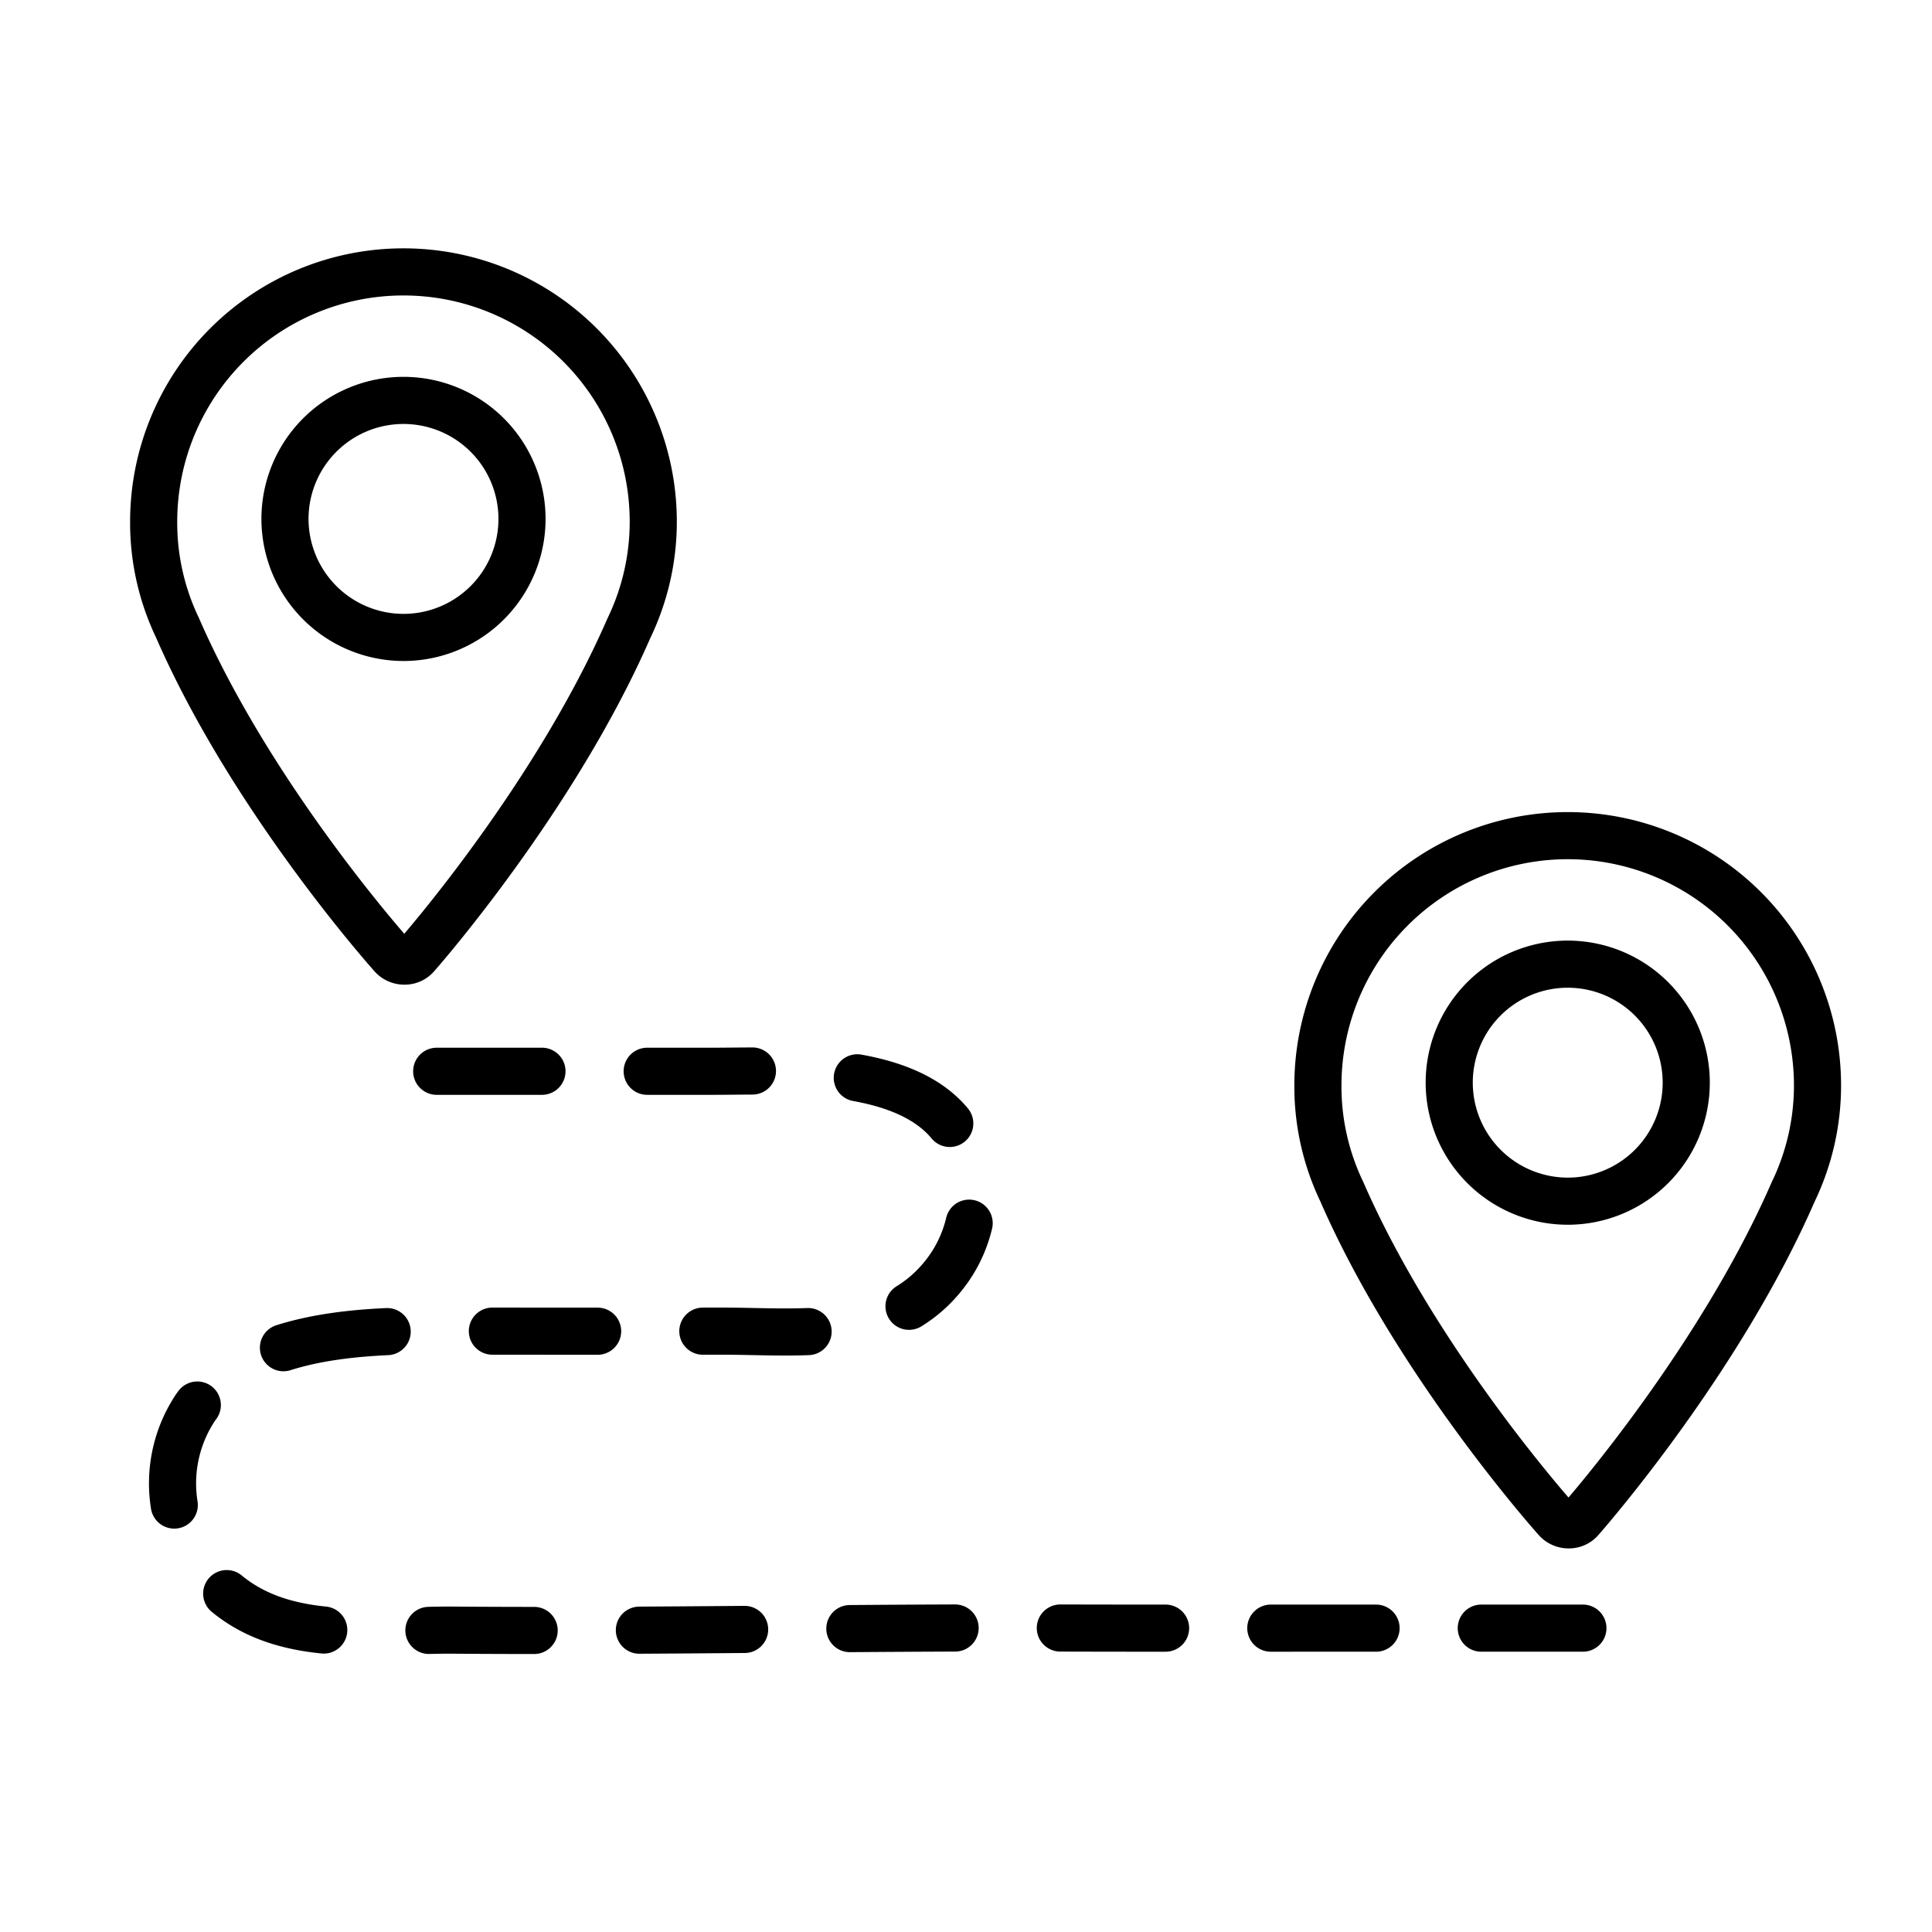 <svg xmlns="http://www.w3.org/2000/svg" width="123" height="123" viewBox="0 0 123 123">
  <g id="Group_2099" data-name="Group 2099" transform="translate(0.31 0.31)">
    <g id="Rectangle_595" data-name="Rectangle 595" transform="translate(-0.31 -0.31)" fill="#fff" stroke="#707070" stroke-width="1" opacity="0">
      <rect width="123" height="123" stroke="none"/>
      <rect x="0.5" y="0.5" width="122" height="122" fill="none"/>
    </g>
    <g id="Group_2478" data-name="Group 2478" transform="translate(6.979 7.617)">
      <g id="Rectangle_595-2" data-name="Rectangle 595" fill="#fff" stroke="#707070" stroke-width="1" opacity="0">
        <rect width="108.42" height="108.42" stroke="none"/>
        <rect x="0.5" y="0.5" width="107.42" height="107.42" fill="none"/>
      </g>
      <g id="Group_2208" data-name="Group 2208" transform="translate(2.494 9.476)">
        <g id="Group_2204" data-name="Group 2204">
          <path id="Path_116" data-name="Path 116" d="M21.025,43.937a1.043,1.043,0,0,0,.778.348.982.982,0,0,0,.782-.354c.361-.407,8.84-10.116,13.517-20.84a15.588,15.588,0,0,0,1.551-6.78,15.9,15.9,0,0,0-31.807,0A15.48,15.48,0,0,0,7.36,23.058C12.051,33.818,20.66,43.528,21.025,43.937Z" transform="translate(-5.846 -0.5)" fill="none" stroke="#000" stroke-miterlimit="10" stroke-width="3"/>
          <path id="Path_117" data-name="Path 117" d="M17.4,19.469a7.545,7.545,0,1,0-7.544-7.546A7.553,7.553,0,0,0,17.4,19.469Z" transform="translate(-1.496 3.71)" fill="none" stroke="#000" stroke-miterlimit="10" stroke-width="3"/>
        </g>
        <g id="Group_2206" data-name="Group 2206" transform="translate(1.181 50.782)">
          <g id="Group_2209" data-name="Group 2209" transform="translate(0 0)">
            <path id="Path_2181" data-name="Path 2181" d="M17.339.517H34.887c5.636,0,15.647-.7,16.525,6.772A8.455,8.455,0,0,1,49.627,13.5c-3.452,4.354-9.187,3.555-14.166,3.562q-7.14.007-14.28,0c-6.088,0-15.229-.716-19.2,4.864a8.717,8.717,0,0,0,.941,10.837c3.51,3.94,8.752,3.5,13.631,3.359.564-.017,1.129-.028,1.7-.026,12.724.1,25.579-.18,38.356-.135q2.335.007,4.673.009H90.31" transform="translate(-0.5 -0.5)" fill="none" stroke="#000" stroke-linecap="round" stroke-linejoin="round" stroke-width="3" stroke-dasharray="6.7"/>
          </g>
        </g>
        <g id="Group_2207" data-name="Group 2207" transform="translate(74.121 35.891)">
          <path id="Path_116-2" data-name="Path 116" d="M21.025,43.937a1.043,1.043,0,0,0,.778.348.982.982,0,0,0,.782-.354c.361-.407,8.84-10.116,13.517-20.84a15.588,15.588,0,0,0,1.551-6.78,15.9,15.9,0,0,0-31.807,0A15.48,15.48,0,0,0,7.36,23.058C12.051,33.818,20.66,43.528,21.025,43.937Z" transform="translate(-5.846 -0.5)" fill="none" stroke="#000" stroke-miterlimit="10" stroke-width="3"/>
          <path id="Path_117-2" data-name="Path 117" d="M17.4,19.469a7.545,7.545,0,1,0-7.544-7.546A7.553,7.553,0,0,0,17.4,19.469Z" transform="translate(-1.496 3.71)" fill="none" stroke="#000" stroke-miterlimit="10" stroke-width="3"/>
        </g>
      </g>
    </g>
  </g>
</svg>
